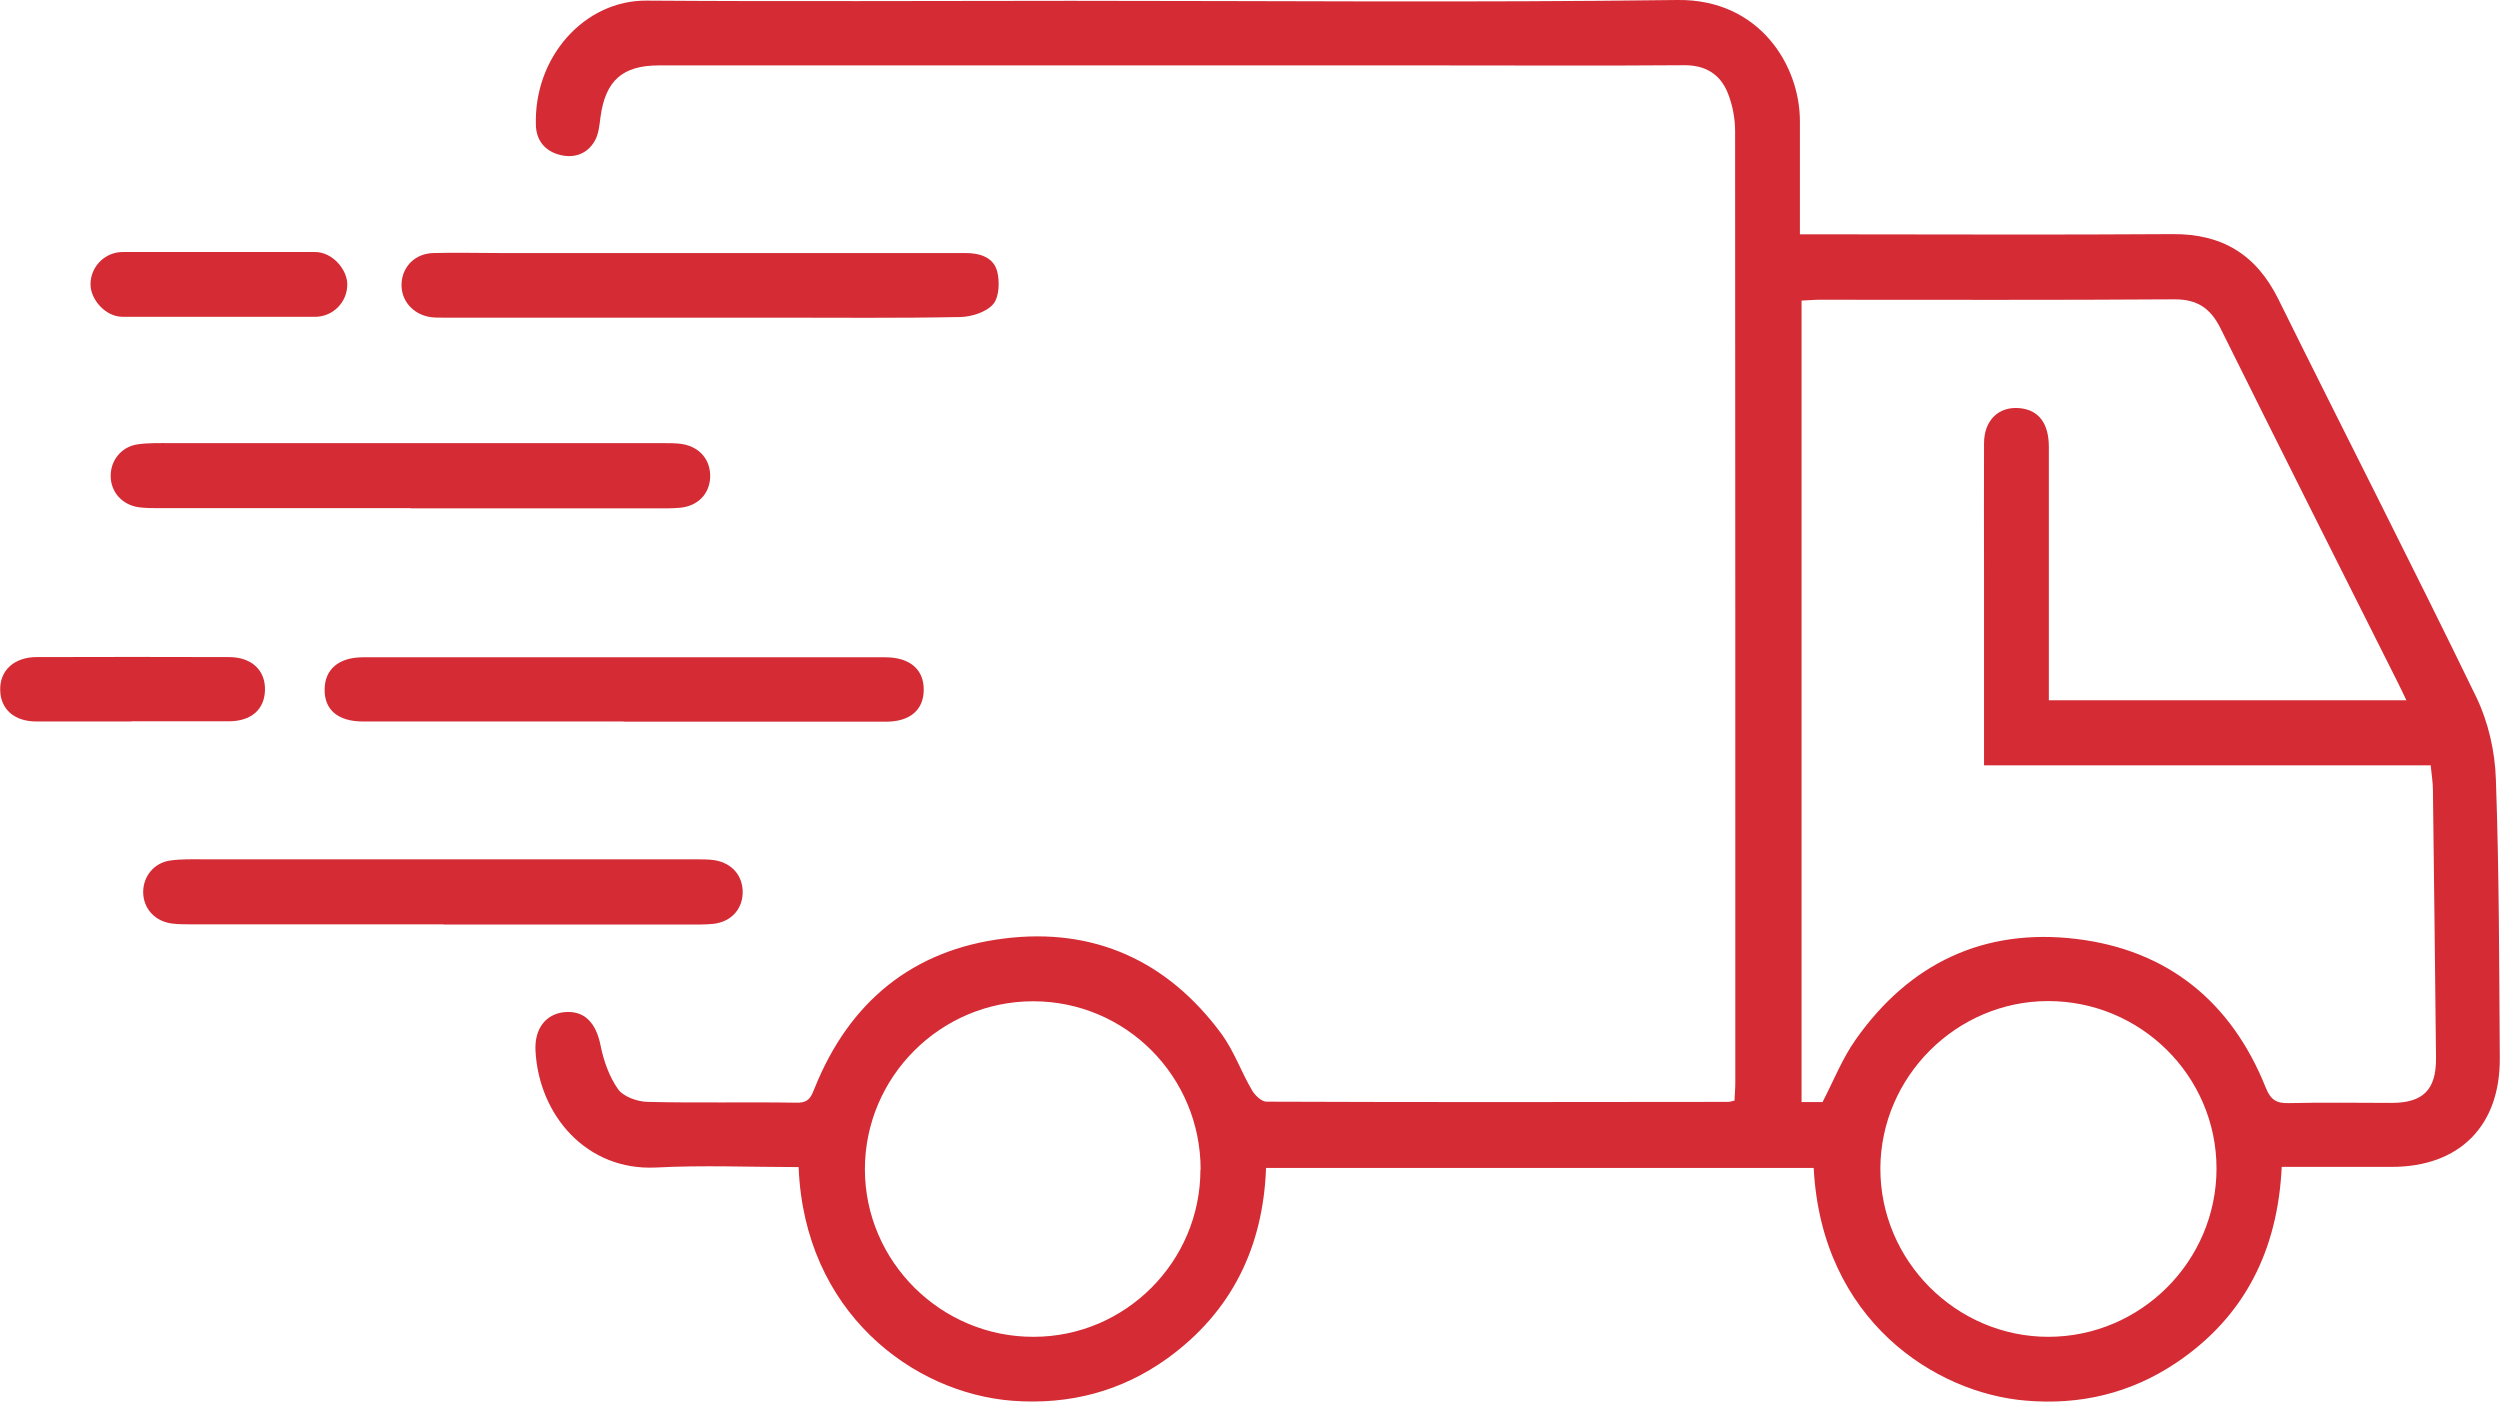 <svg id="Capa_1" xmlns="http://www.w3.org/2000/svg" viewBox="0 0 121.52 68.13"><defs><style>.cls-1{fill:#D42B34;}</style></defs>
<path class="cls-1" d="M38.84,56.73c-2.35,0-4.65-.1-6.95,.02-3.38,.17-5.69-2.54-5.86-5.66-.06-1.07,.48-1.79,1.39-1.89,.98-.1,1.55,.51,1.77,1.61,.15,.75,.42,1.52,.85,2.13,.26,.37,.94,.61,1.44,.62,2.42,.06,4.84,0,7.26,.04,.6,.01,.7-.32,.87-.74,1.68-4.16,4.75-6.69,9.19-7.24,4.37-.55,7.95,1.08,10.57,4.63,.61,.83,.96,1.85,1.49,2.75,.14,.24,.46,.55,.7,.55,7.49,.03,14.98,.02,22.47,.01,.06,0,.11-.03,.28-.06,.01-.28,.04-.58,.04-.89,0-15.41,0-30.83-.01-46.24,0-.62-.13-1.29-.36-1.86-.37-.91-1.09-1.35-2.13-1.34-3.9,.03-7.81,.01-11.72,.01H32.02c-1.76,0-2.59,.74-2.83,2.5-.05,.4-.09,.84-.28,1.17-.35,.61-.96,.85-1.65,.69-.73-.17-1.18-.67-1.21-1.43C25.93,2.77,28.42,0,31.44,.03c6.88,.05,13.76,.01,20.63,.01C61.9,.04,71.72,.13,81.54,0c3.98-.05,5.96,3.18,5.95,5.91,0,1.77,0,3.55,0,5.48h1.06c5.68,0,11.36,.03,17.05-.01,2.42-.02,4.08,1,5.15,3.17,3.19,6.45,6.47,12.85,9.61,19.32,.59,1.21,.92,2.67,.96,4.02,.16,4.51,.16,9.03,.19,13.55,.02,3.3-1.97,5.28-5.26,5.28h-5.34c-.19,4.02-1.78,7.28-5.14,9.53-2.21,1.48-4.67,2.06-7.31,1.83-4.36-.36-9.92-3.88-10.3-11.31h-26.62c-.14,3.84-1.66,6.99-4.8,9.26-2.24,1.61-4.76,2.26-7.51,2.06-4.88-.37-10.14-4.33-10.41-11.36h.02Zm78.12-22.71c-.17-.35-.27-.58-.39-.81-2.89-5.75-5.78-11.5-8.64-17.26-.49-.98-1.14-1.41-2.26-1.4-5.74,.04-11.48,.02-17.22,.02-.28,0-.57,.03-.88,.04V53.57h1.02c.55-1.06,.97-2.14,1.62-3.05,2.61-3.7,6.23-5.42,10.72-4.88,4.44,.54,7.53,3.05,9.2,7.22,.24,.6,.52,.78,1.13,.76,1.66-.04,3.32-.01,4.98-.01,1.55,0,2.18-.64,2.17-2.18-.04-4.34-.1-8.68-.15-13.02,0-.39-.07-.78-.11-1.21h-21.71v-9.27c0-2.13-.01-4.25,0-6.38,0-1.13,.72-1.81,1.74-1.71,.91,.09,1.41,.73,1.41,1.88,0,3.79,0,7.58,0,11.36v.96h17.39Zm-17.4,30.96c4.5,0,8.18-3.68,8.18-8.18s-3.69-8.15-8.2-8.14c-4.45,.01-8.12,3.68-8.14,8.13-.01,4.49,3.68,8.19,8.17,8.19h0Zm-41.2-8.13c0-4.52-3.63-8.18-8.14-8.18s-8.18,3.68-8.18,8.17c.01,4.49,3.7,8.15,8.2,8.14,4.47,0,8.11-3.66,8.11-8.12h0Z"/><path class="cls-1" d="M34.09,12.3h12.84c.71,0,1.36,.21,1.54,.89,.13,.49,.1,1.25-.19,1.59-.33,.39-1.05,.62-1.6,.63-3,.06-6,.03-9,.03H21.51c-.21,0-.41,0-.61-.03-.85-.14-1.43-.83-1.38-1.65,.05-.82,.67-1.44,1.55-1.46,1.08-.03,2.15,0,3.23,0h9.79Z"/><path class="cls-1" d="M30.31,35.07h-12.67c-1.21,0-1.88-.57-1.86-1.57,.01-.96,.68-1.54,1.83-1.55h25.43c1.19,0,1.88,.6,1.86,1.6-.01,.96-.67,1.53-1.83,1.53h-12.75Z"/><path class="cls-1" d="M21.55,44.93H9.31c-.32,0-.64,0-.96-.04-.83-.11-1.39-.74-1.39-1.53,0-.75,.51-1.41,1.3-1.53,.54-.08,1.1-.06,1.65-.06h23.94c.29,0,.58,0,.87,.04,.88,.14,1.41,.78,1.38,1.63-.04,.8-.59,1.38-1.45,1.47-.43,.04-.87,.03-1.31,.03h-11.8Z"/><path class="cls-1" d="M6.4,35.07c-1.54,0-3.09,0-4.63,0-1.07,0-1.74-.59-1.76-1.52-.03-.95,.67-1.61,1.77-1.61,3.12-.01,6.23-.01,9.35,0,1.11,0,1.78,.65,1.75,1.62-.03,.93-.67,1.5-1.76,1.5-1.57,0-3.15,0-4.72,0h0Z"/><path class="cls-1" d="M19.96,24.7H7.73c-.32,0-.64,0-.96-.04-.83-.11-1.39-.74-1.39-1.53,0-.75,.51-1.41,1.3-1.53,.54-.08,1.1-.06,1.65-.06h23.94c.29,0,.58,0,.87,.04,.88,.14,1.41,.78,1.38,1.63-.04,.8-.59,1.38-1.45,1.47-.43,.04-.87,.03-1.31,.03h-11.8Z"/><rect class="cls-1" x="4.4" y="12.25" width="12.48" height="3.15" rx="1.57" ry="1.57"/>
</svg>